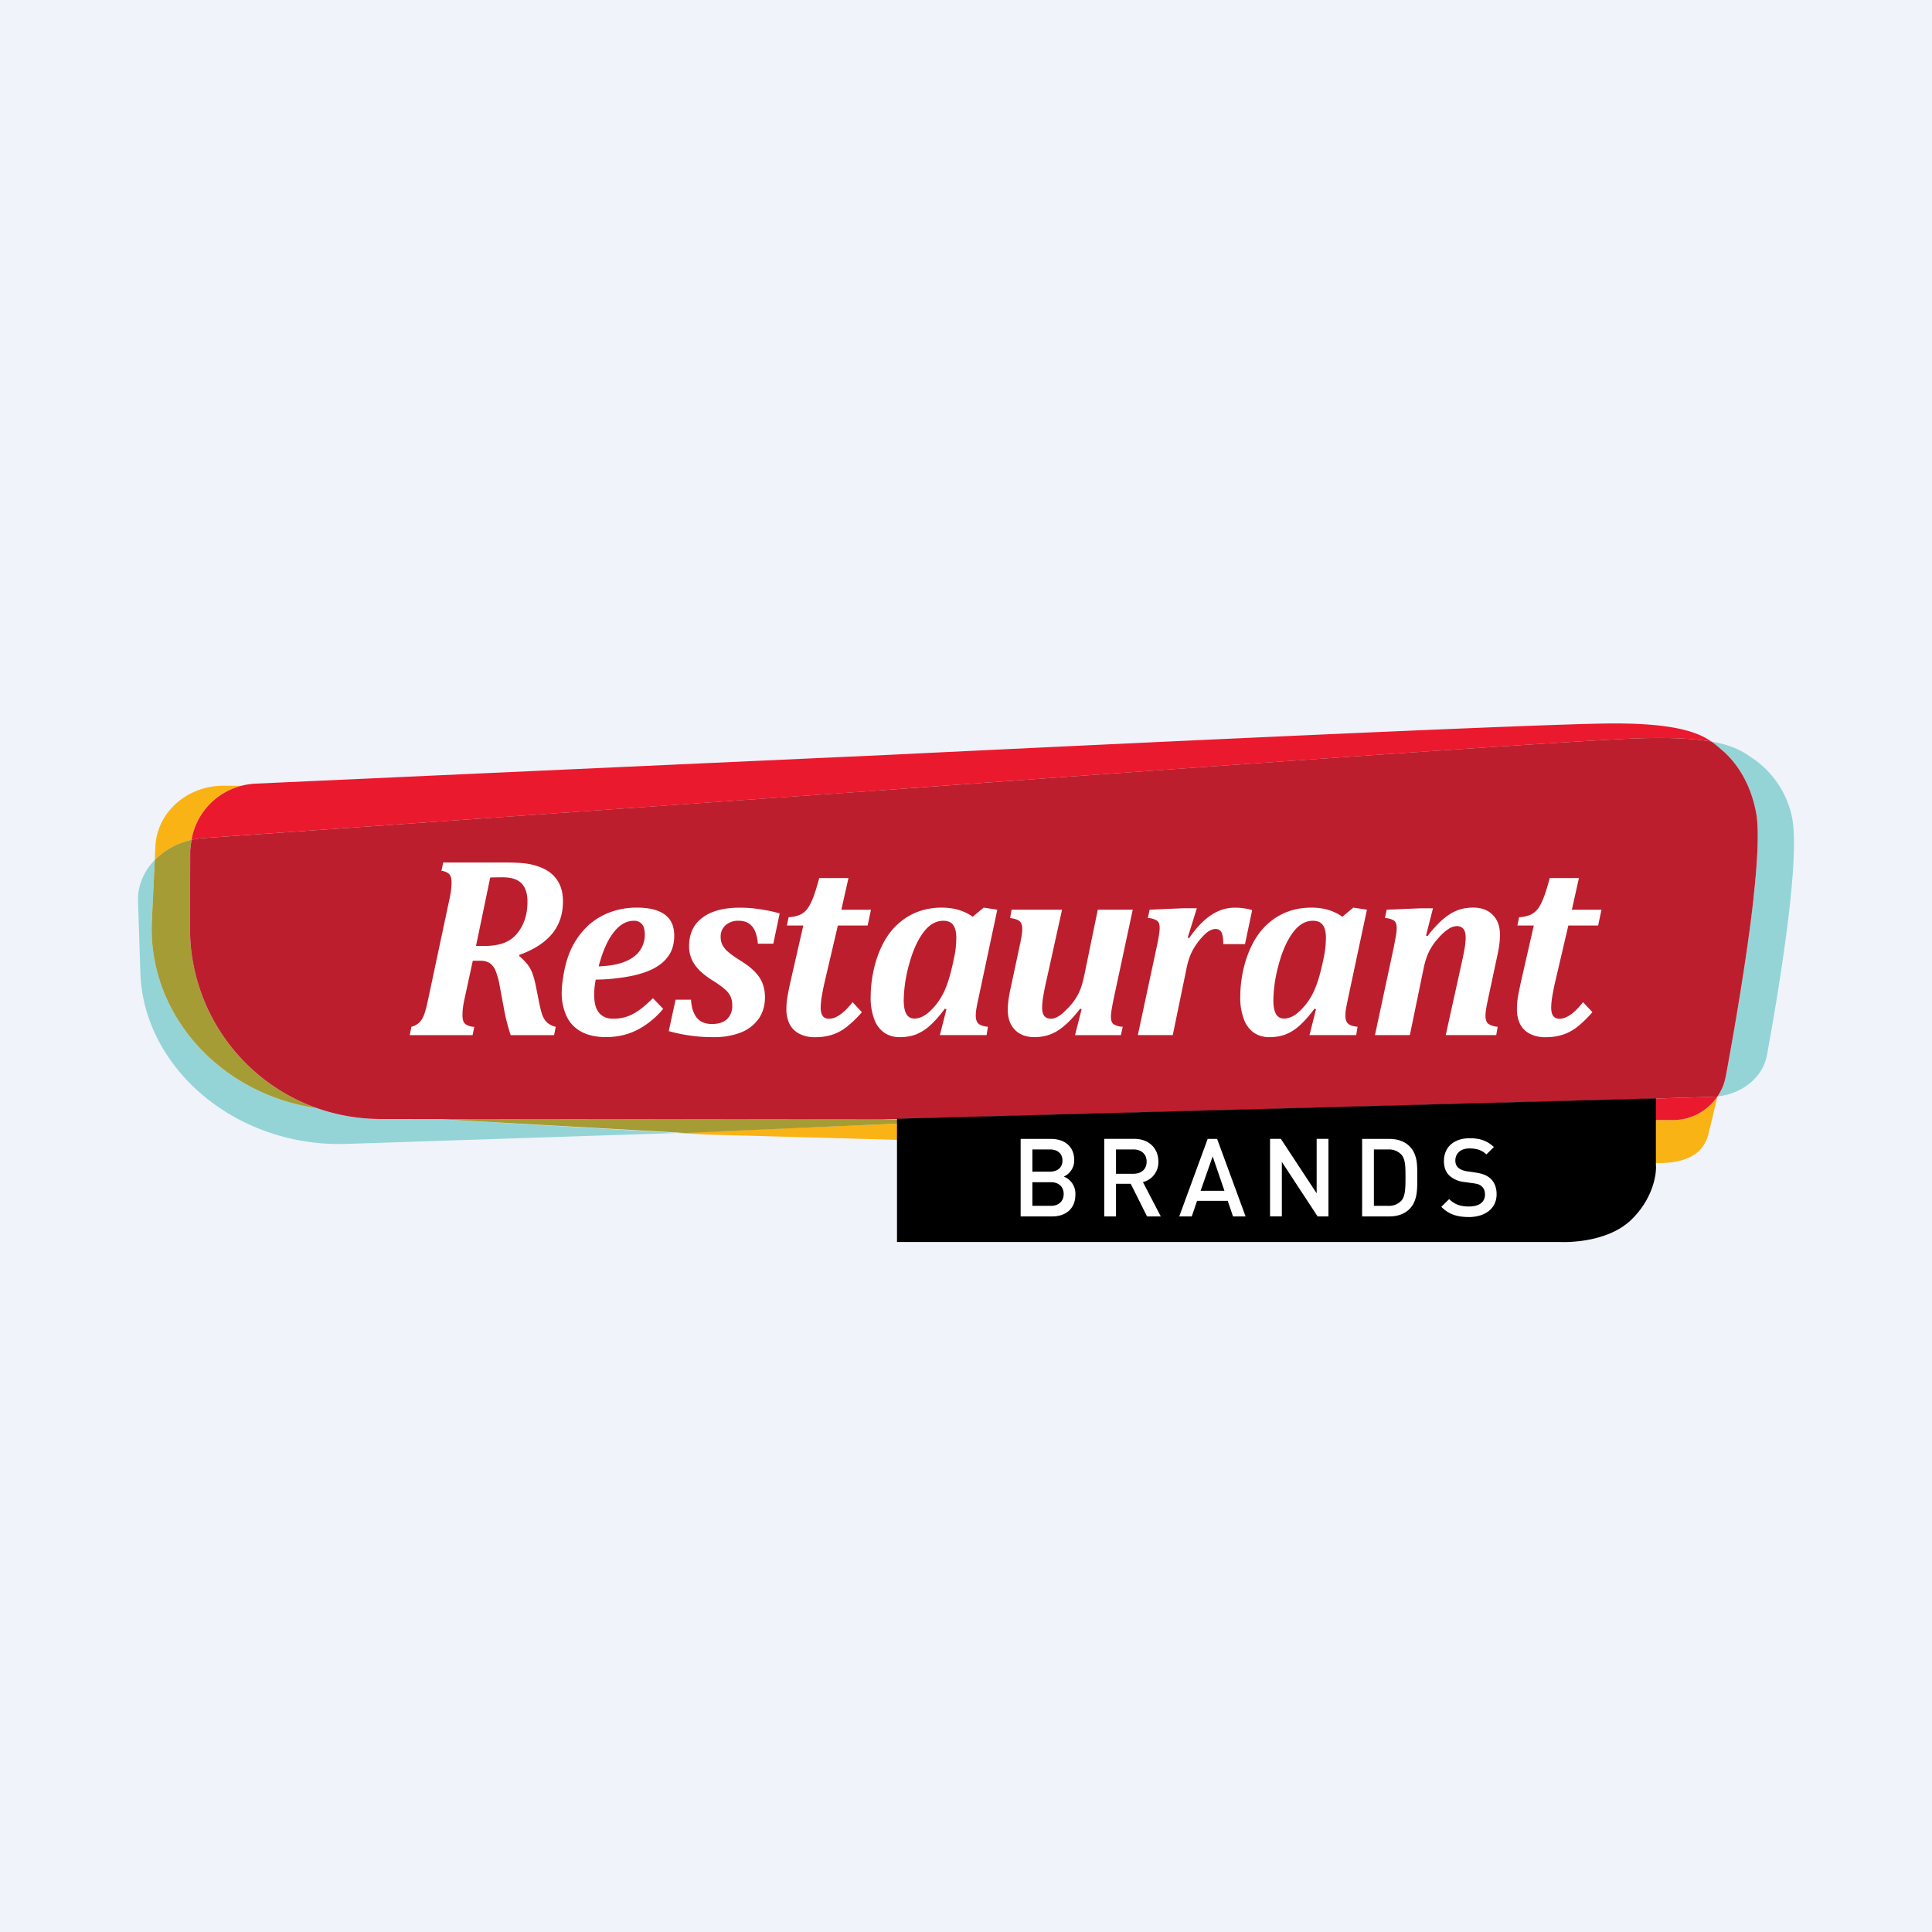 <!-- by TradingView --><svg width="56" height="56" xmlns="http://www.w3.org/2000/svg"><path fill="#F0F3FA" d="M0 0h56v56H0z"/><path d="M12.663 32.436l-1.64-.001a5.582 5.582 0 01-1.818-.309l-.014-.004c-2.814-.4-4.916-2.725-4.789-5.426l.084-1.76v-.009l-.01.009c-.31.322-.489.738-.475 1.186l.067 2.07c.086 2.756 2.755 5.063 5.963 4.965l9.597-.317-6.957-.404h-.008z" fill="#94D4D7"/><path d="M6.723 22.869c.088-.037.179-.069.272-.092l-.505-.003c-1.064-.006-1.94.77-1.986 1.76l-.018.392c.274-.28.637-.488 1.064-.584a1.962 1.962 0 011.173-1.473" fill="#FAB314"/><path d="M46.791 20.969c-2.426 0-21.097.914-21.097.914l-18.292.831a2.02 2.02 0 00-.678.155 1.962 1.962 0 00-1.173 1.473l.018-.002c.11-.024.235-.04.349-.049l19.315-1.36.898-.067c3.884-.284 19.142-1.392 21.378-1.464.973-.03 1.634.014 2.1.096-.381-.265-1.049-.527-2.818-.527" fill="#EB192E"/><path d="M5.512 27.19l-.001-.016a6.56 6.56 0 01-.004-.236l.005-2.281a4.19 4.19 0 01.039-.314c-.428.095-.79.303-1.065.584v.008l-.084 1.76c-.127 2.702 1.975 5.027 4.79 5.427a5.527 5.527 0 01-3.68-4.933" fill="#A69C35"/><path d="M51.93 23.628a2.744 2.744 0 00-1.054-1.597c-.26-.17-.508-.403-1.268-.536.142.099.243.196.347.282.317.281.774.844.95 1.793.09.487.038 1.412-.081 2.487a66.697 66.697 0 01-.536 3.648l-.001.007.001-.007c-.094.553-.186 1.064-.264 1.49-.032.17-.081.31-.162.453-.004.009-.05.094-.081.133h-.001v.002a.498.498 0 01.045-.007c.706-.092 1.277-.569 1.39-1.188.358-1.96.998-5.814.714-6.96" fill="#94D4D7"/><path d="M19.737 32.834l.013.002-.122.004.855.045 5.569.155v-.474l-6.315.268zM48.494 32.465l-1.268-.002.02 1.224.657.019c.764.037 1.442-.14 1.615-.832.08-.322.169-.692.263-1.093a1.554 1.554 0 01-1.287.684" fill="#FAB314"/><path d="M19.966 32.835l6.086-.269v-.119l-13.38-.011 7.189.404.117-.004-.012-.001z" fill="#A69C35"/><path d="M49.78 31.78a2.579 2.579 0 01-.145.012l-2.42.074.01.597 1.27.002c.528 0 1.004-.268 1.286-.684h.001-.003" fill="#EB192E"/><path d="M50.823 26.056c.12-1.074.17-1.999.081-2.487-.175-.948-.633-1.511-.95-1.792-.103-.086-.206-.184-.346-.282h-.001c-.466-.081-1.125-.125-2.098-.095-2.235.07-17.494 1.18-21.377 1.464l-.899.065L5.92 24.291c-.12.008-.255.026-.367.052a4.168 4.168 0 00-.04.314l-.006 2.282c0 .078.002.157.006.235v.015a5.527 5.527 0 003.679 4.933l.014.004a5.585 5.585 0 001.818.309l4.205.004 10.39.008v-.002l21.59-.58h.006l2.421-.073a1.7 1.7 0 00.144-.011h.003c.029-.04.076-.125.08-.133.08-.144.128-.284.16-.453.08-.427.171-.938.266-1.49l-.002.007.002-.007c.197-1.15.405-2.487.536-3.649" fill="#BD1E2E"/><path d="M14.018 27.42c.233 0 .425-.028.577-.085a.893.893 0 00.38-.26c.1-.117.178-.254.232-.41.054-.156.082-.333.082-.528 0-.238-.058-.415-.173-.533-.115-.117-.297-.175-.547-.175-.18 0-.298.003-.36.007l-.412 1.983h.221zm1.034.293c.14.12.244.235.308.346.066.111.12.273.164.486l.103.513c.037.186.073.319.107.399.034.078.08.143.138.193a.55.55 0 00.237.112l-.049.242h-1.258a5.736 5.736 0 01-.204-.818l-.114-.608a2.039 2.039 0 00-.116-.432.508.508 0 00-.169-.228.49.49 0 00-.275-.07h-.22l-.253 1.166a3.504 3.504 0 00-.035.209c-.007.058-.01.132-.01.22 0 .112.027.192.082.239a.446.446 0 00.26.08l-.05.242h-1.822l.049-.242a.532.532 0 00.227-.122.612.612 0 00.136-.218c.037-.094.075-.229.112-.409l.643-3.023c.03-.144.045-.288.045-.429 0-.102-.023-.178-.068-.226a.381.381 0 00-.224-.093l.05-.242h1.758c.238 0 .426.007.563.02.137.014.268.04.394.081.126.04.235.09.325.15a.904.904 0 01.38.504c.035.11.052.234.052.37 0 .37-.104.683-.314.94-.21.256-.528.461-.955.615l.003.033zM17.353 28.01c.432-.013.763-.098.992-.26a.78.78 0 00.344-.679c0-.125-.027-.22-.082-.285a.292.292 0 00-.232-.097c-.219 0-.415.113-.59.338-.175.225-.32.553-.432.983zm1.87 1.231a2.433 2.433 0 01-.768.62c-.274.134-.571.2-.89.2-.275 0-.51-.05-.702-.149a.989.989 0 01-.436-.446 1.575 1.575 0 01-.145-.705c0-.127.016-.29.05-.487.043-.27.111-.509.203-.72a2.21 2.21 0 01.451-.666c.186-.186.404-.33.655-.43a2.2 2.2 0 01.822-.15c.354 0 .62.067.804.2.184.133.276.337.276.61 0 .187-.036.35-.108.492a1.04 1.04 0 01-.358.384c-.167.116-.403.209-.707.28a5.458 5.458 0 01-1.102.12c-.03.145-.045.294-.045.448 0 .09.008.177.025.258a.61.61 0 00.087.218.46.46 0 00.17.152c.07.038.16.058.272.058.206 0 .393-.045.56-.132.167-.085.363-.24.588-.463l.297.308zM20.03 28.978c.01.175.045.316.104.423a.48.48 0 00.212.22.669.669 0 00.296.06c.186 0 .33-.047.43-.14a.515.515 0 00.152-.398.615.615 0 00-.049-.26.657.657 0 00-.162-.207 2.9 2.9 0 00-.367-.263c-.235-.146-.405-.299-.512-.457a.909.909 0 01-.16-.53c0-.359.128-.635.387-.828.258-.194.62-.289 1.085-.289.181 0 .376.014.584.046.208.03.397.07.569.122l-.184.876h-.447c-.021-.228-.076-.394-.167-.501-.09-.108-.22-.163-.39-.163a.548.548 0 00-.378.127.432.432 0 00-.144.344c0 .09.019.17.055.238a.728.728 0 00.175.205c.08.068.199.15.356.25.248.153.428.313.536.475.108.164.162.356.162.576 0 .249-.065.463-.192.638a1.138 1.138 0 01-.526.392 2.103 2.103 0 01-.76.128 4.676 4.676 0 01-1.311-.175l.198-.91h.448zM24.983 29.338a3.324 3.324 0 01-.448.433c-.131.1-.269.174-.411.22a1.56 1.56 0 01-.497.072.943.943 0 01-.476-.108.643.643 0 01-.273-.29.957.957 0 01-.084-.408c0-.114.008-.224.024-.328.017-.104.05-.275.103-.511l.363-1.592h-.476l.05-.24a.945.945 0 00.341-.076.579.579 0 00.21-.178c.057-.079.112-.186.164-.322.052-.137.11-.324.173-.559h.847l-.206.918h.858l-.096.457h-.863l-.392 1.675a7.88 7.88 0 00-.081.42 2.01 2.01 0 00-.025.277c0 .116.02.2.06.251.04.053.1.08.176.08.107 0 .215-.04.326-.119.112-.076.233-.198.362-.361l.271.289zM27.663 27.724c.016-.079.03-.166.04-.262.01-.097.016-.191.016-.281 0-.161-.03-.284-.088-.366-.059-.084-.156-.126-.289-.126-.22 0-.412.114-.582.344-.169.228-.306.535-.41.922a4.09 4.09 0 00-.155 1.037c0 .178.026.312.077.399a.25.25 0 00.234.132c.155 0 .313-.078.474-.236.162-.157.29-.342.39-.554.098-.214.187-.505.264-.874l.029-.135zm.531-1.151l.318-.265.395.06-.543 2.554a5.41 5.41 0 00-.062.312 1.16 1.16 0 00-.019.198c0 .11.025.19.077.238.052.048.144.08.275.091l-.038.242h-1.354l.19-.75-.046-.016c-.16.215-.308.382-.445.501a1.345 1.345 0 01-.406.251 1.34 1.34 0 01-.46.073.779.779 0 01-.434-.121.8.8 0 01-.296-.384 1.738 1.738 0 01-.109-.663c0-.257.03-.516.087-.778.057-.261.142-.505.254-.731.113-.227.255-.42.427-.582.172-.16.367-.285.583-.369a1.96 1.96 0 01.711-.126c.35 0 .649.088.895.265zM29.321 26.368h1.463l-.44 1.993a8.25 8.25 0 00-.117.587c-.014.108-.02.192-.02.253 0 .114.02.198.064.25.043.051.108.077.193.077a.39.39 0 00.15-.036.635.635 0 00.162-.102c.055-.045.12-.109.199-.189a1.73 1.73 0 00.204-.259 1.54 1.54 0 00.147-.295c.038-.104.074-.238.107-.399l.387-1.88h1.013l-.554 2.587a8.27 8.27 0 00-.048.25c-.02.11-.03.202-.03.274 0 .103.028.174.082.211a.537.537 0 00.26.071l-.053.243h-1.329l.19-.751-.042-.016c-.218.284-.429.493-.633.626-.203.134-.434.199-.692.199-.238 0-.426-.07-.564-.21-.139-.14-.209-.334-.209-.582 0-.158.024-.348.07-.567l.29-1.357c.023-.112.04-.199.047-.26.009-.061.013-.114.013-.157 0-.108-.026-.184-.077-.228-.052-.044-.144-.074-.275-.091l.042-.242zM36.087 27.365h-.63c0-.164-.018-.278-.052-.342-.034-.063-.092-.096-.174-.096a.336.336 0 00-.118.025.589.589 0 00-.141.084 1.957 1.957 0 00-.375.46c-.05.085-.091.175-.124.27a2.556 2.556 0 00-.092.357l-.388 1.88h-1.012l.553-2.587c.053-.242.079-.417.079-.524 0-.103-.028-.174-.084-.211a.525.525 0 00-.259-.071l.053-.242.97-.042h.398l-.265.85.043.016c.197-.29.406-.511.625-.66.218-.149.453-.223.708-.223.155 0 .32.023.493.069l-.208.987zM38.376 27.724a2.861 2.861 0 00.057-.543c0-.161-.03-.284-.089-.366-.059-.084-.155-.126-.29-.126-.217 0-.412.114-.58.344-.17.228-.306.535-.41.922a4.085 4.085 0 00-.155 1.037c0 .178.025.312.076.399.05.088.129.132.234.132.156 0 .314-.078.474-.236.162-.157.292-.342.39-.554.1-.214.187-.505.265-.874l.028-.135zm.532-1.151l.318-.265.395.06-.544 2.554c-.027.13-.048.234-.062.312a1.31 1.31 0 00-.019.198c0 .11.026.19.078.238.052.048.143.08.276.091l-.04.242h-1.354l.19-.75-.045-.016c-.16.215-.31.382-.446.501a1.33 1.33 0 01-.406.251 1.34 1.34 0 01-.46.073.774.774 0 01-.433-.121.8.8 0 01-.296-.384 1.738 1.738 0 01-.11-.663c0-.257.029-.516.086-.778.058-.261.143-.505.257-.731.112-.227.255-.42.426-.582.171-.16.366-.285.584-.369.218-.084.453-.126.71-.126.35 0 .649.088.895.265zM43.369 30.003h-1.464l.441-1.993c.064-.283.102-.48.117-.587.014-.108.02-.192.02-.253 0-.11-.021-.191-.067-.246a.238.238 0 00-.193-.08.459.459 0 00-.246.088c-.091.058-.191.15-.3.275a1.643 1.643 0 00-.265.396c-.066.14-.12.313-.159.52l-.388 1.88h-1.011l.554-2.587c.01-.06.027-.142.046-.252.02-.108.03-.2.03-.272 0-.103-.027-.174-.082-.211a.55.55 0 00-.259-.071l.052-.242.97-.04h.37l-.201.79.042.016c.162-.208.313-.372.451-.49.14-.118.277-.204.415-.257.137-.052.29-.08.457-.08.242 0 .433.072.57.213.14.14.208.333.208.58 0 .16-.022.349-.07.568l-.29 1.357c-.023.112-.039.199-.047.26a1.219 1.219 0 00-.013.157c0 .111.028.188.08.232a.543.543 0 00.274.087l-.042.242zM46.157 29.338a3.324 3.324 0 01-.447.433c-.131.1-.27.174-.412.22a1.56 1.56 0 01-.498.072.934.934 0 01-.474-.108.646.646 0 01-.274-.29.958.958 0 01-.083-.408c0-.114.007-.224.023-.328.018-.104.05-.275.103-.511l.363-1.592h-.475l.049-.24a.946.946 0 00.341-.076.584.584 0 00.211-.178c.057-.079.111-.186.163-.322.052-.137.11-.324.173-.559h.846l-.205.918h.858l-.096.457h-.864l-.391 1.675a7.53 7.53 0 00-.081.42c-.01.065-.015.12-.02.162-.002.043-.005.081-.005.115 0 .116.02.2.06.251.04.053.1.08.177.08.106 0 .214-.04.326-.119.111-.076.232-.199.36-.361l.272.289z" fill="#fff"/><path d="M47.997 33.766v-1.93L26 32.426V36h19.223s1.309.075 2.055-.639c.612-.587.743-1.29.72-1.595z" fill="#000"/><path d="M30.461 34.267h-.537v.685h.537c.237 0 .37-.145.37-.344 0-.199-.133-.341-.37-.341zm-.031-.95h-.506v.644h.506c.218 0 .366-.114.366-.322 0-.208-.148-.322-.366-.322zm.063 1.942h-.909v-2.247h.875c.416 0 .678.235.678.615a.511.511 0 01-.303.477.531.531 0 01.337.52c0 .414-.28.635-.678.635zM32.854 33.317h-.506v.705h.506c.227 0 .382-.13.382-.351 0-.22-.155-.354-.382-.354zm.394 1.942l-.474-.947h-.426v.947h-.341V33.01h.871c.426 0 .698.276.698.658a.59.59 0 01-.448.596l.518.995h-.398zM35.15 33.519l-.35.997h.691l-.341-.997zm.59 1.74l-.154-.452h-.888l-.154.452h-.363l.824-2.247h.274l.825 2.247h-.364zM38.192 35.259l-1.037-1.581v1.58h-.342V33.01h.313l1.038 1.579V33.01h.342v2.249h-.314zM40.62 33.468a.49.49 0 00-.383-.15h-.414v1.634h.414a.485.485 0 00.382-.15c.117-.131.12-.373.12-.683 0-.31-.003-.52-.12-.651zm.232 1.578c-.142.143-.346.213-.58.213h-.79v-2.247h.79c.233 0 .438.068.58.21.244.243.228.572.228.897 0 .325.016.685-.228.928zM42.572 35.276c-.337 0-.58-.078-.795-.296l.228-.224c.164.164.344.215.574.215.293 0 .464-.126.464-.344 0-.099-.028-.18-.089-.233-.056-.055-.113-.077-.245-.096l-.266-.037a.77.77 0 01-.426-.18c-.11-.105-.164-.246-.164-.43 0-.392.283-.659.75-.659.298 0 .506.076.698.255l-.218.215c-.138-.133-.299-.174-.489-.174-.264 0-.41.152-.41.35 0 .083.025.156.085.21.058.05.15.087.252.103l.257.037c.208.033.324.084.419.169.123.107.183.268.183.46 0 .414-.337.66-.808.66z" fill="#fff"/></svg>